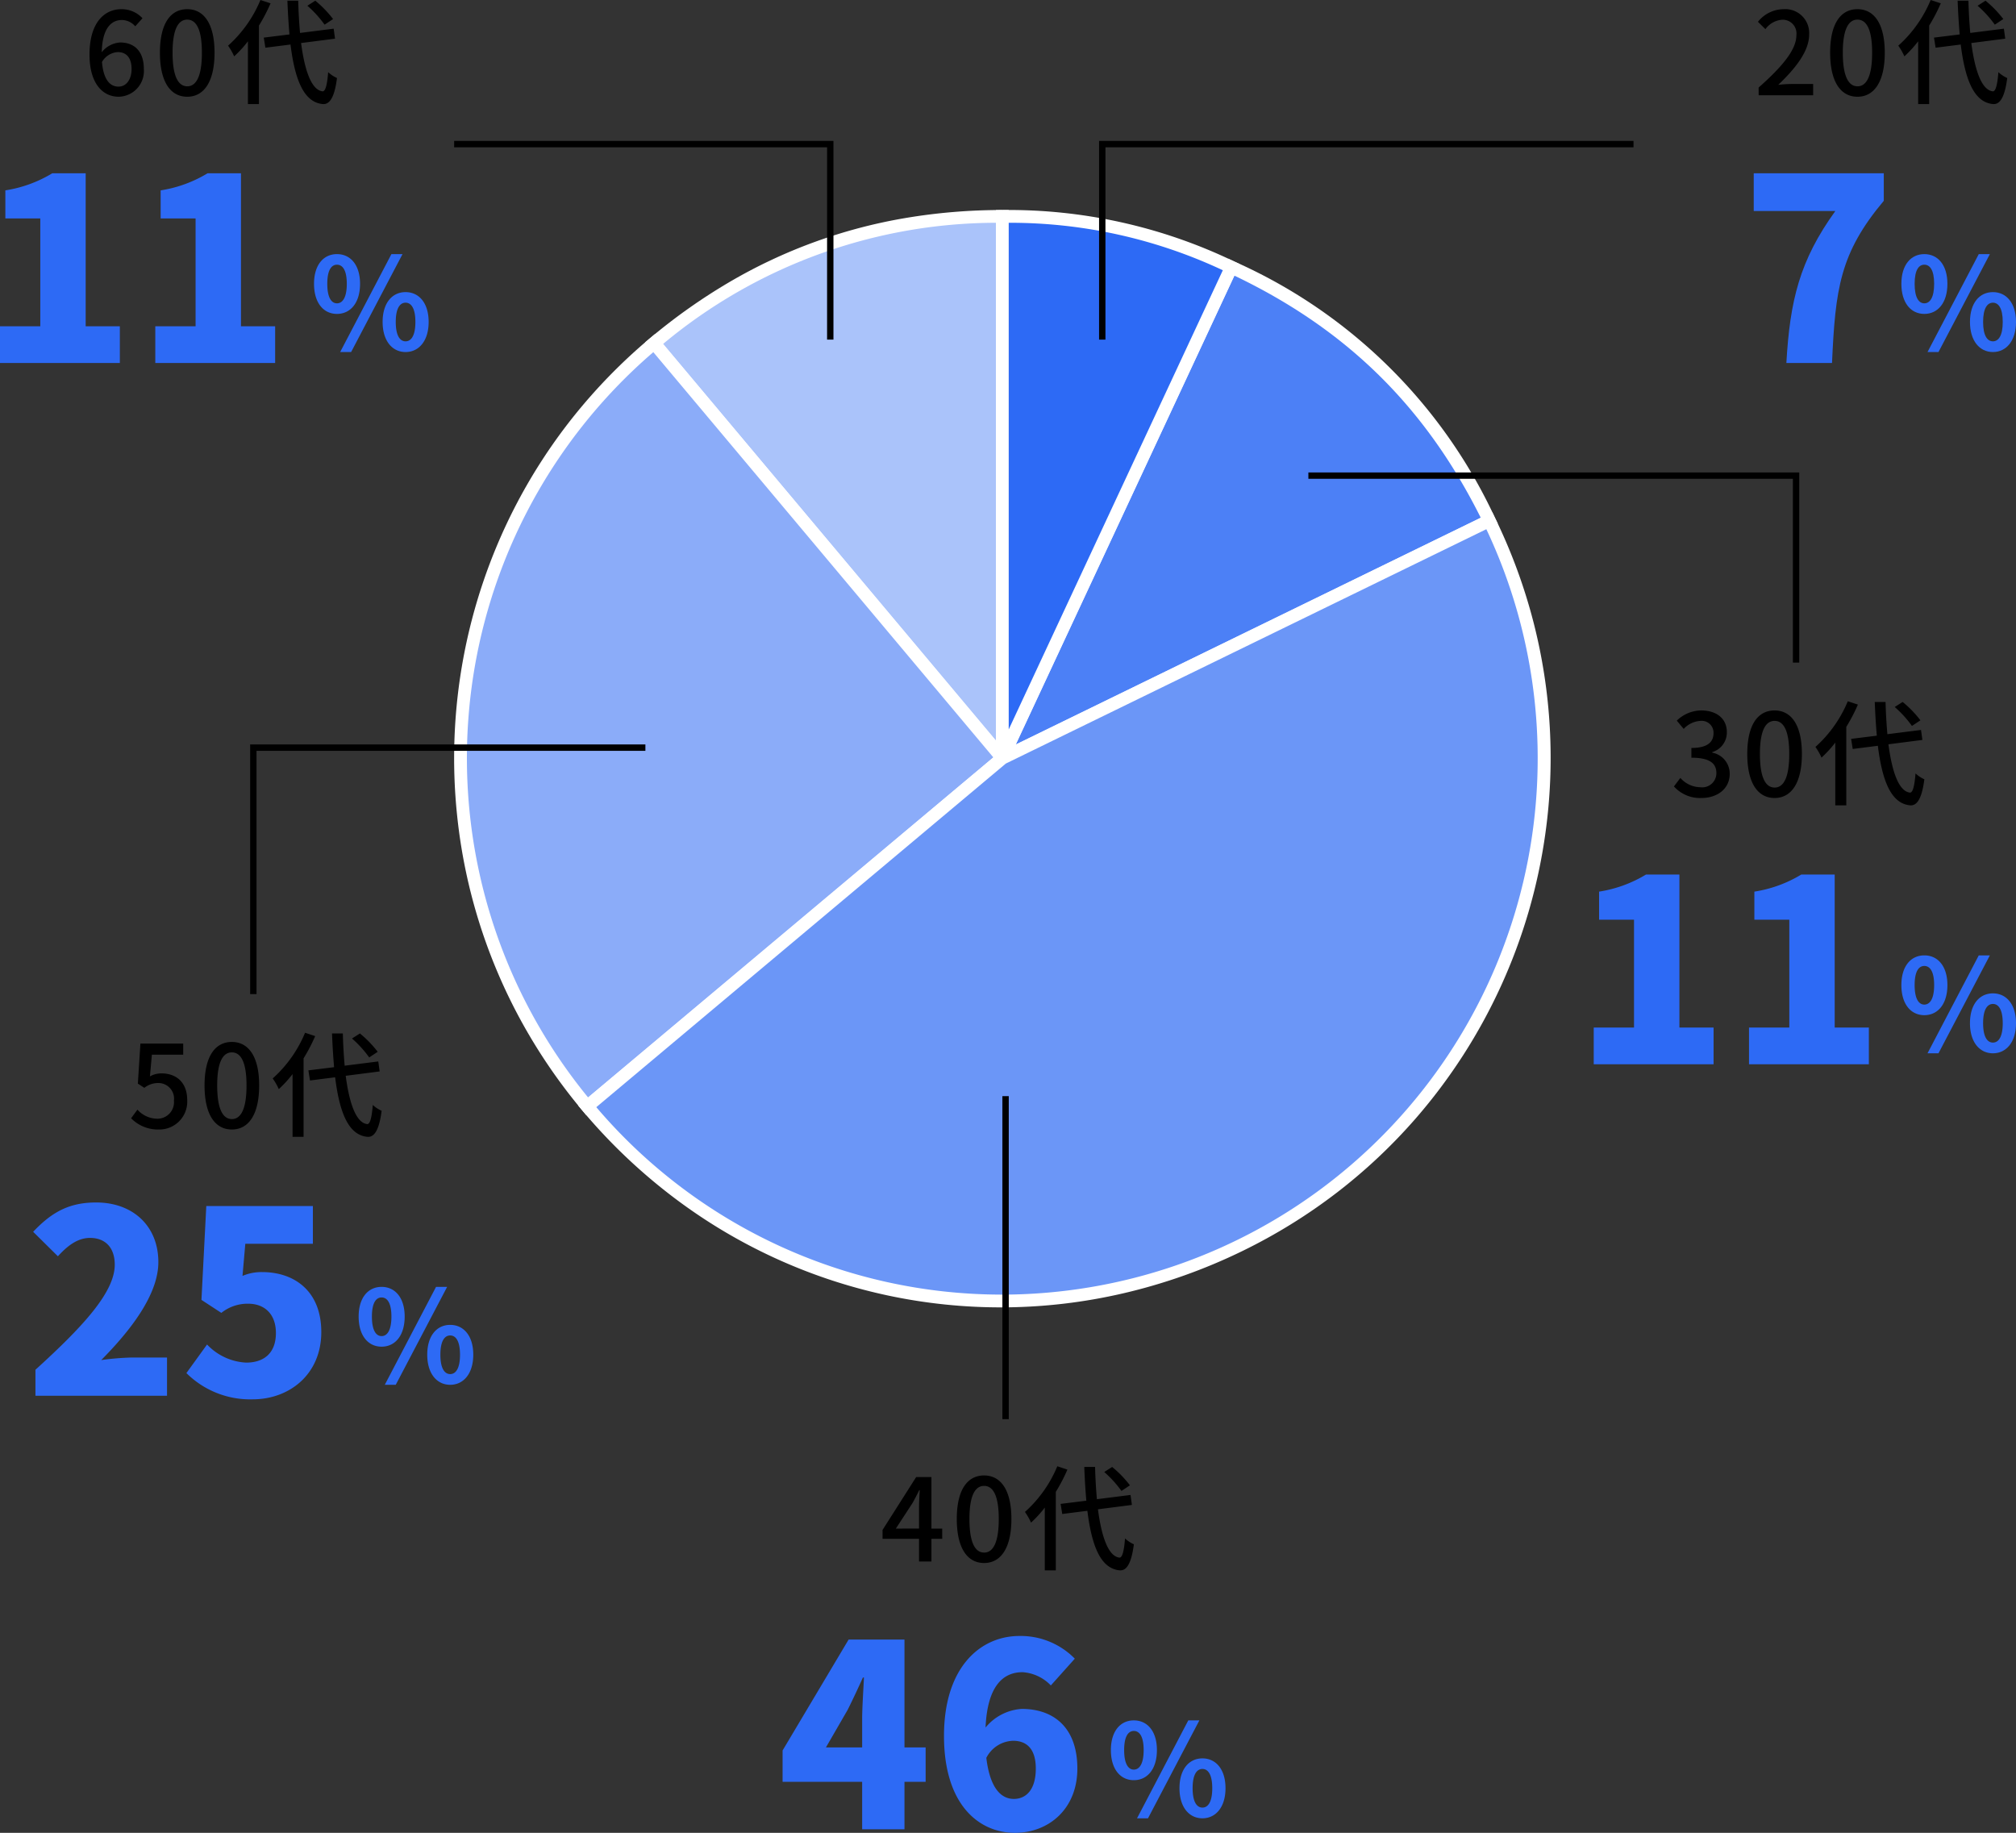 <svg xmlns="http://www.w3.org/2000/svg" width="316.24" height="287.5"><rect width="100%" height="100%" fill="#333333" stroke="none"/><path d="m157.231 118.929-54.63-65.106a82.4 82.4 0 0 1 54.63-19.884Z" fill="#aac3fa"/><path d="M158.231 121.677 101.192 53.7l.766-.643a90.723 90.723 0 0 1 12.444-8.8 81.318 81.318 0 0 1 27.637-10.059 90.743 90.743 0 0 1 15.192-1.254h1Zm-54.218-67.726 52.218 62.231V34.945a81.757 81.757 0 0 0-52.218 19.006Z" fill="#fff"/><path d="m157.231 118.93-65.106 54.63a84.989 84.989 0 0 1 10.476-119.736Z" fill="#8bacf9"/><path d="m92.003 174.969-.643-.766a86.624 86.624 0 0 1-9.8-14.4 85.522 85.522 0 0 1-9.853-31.873 86.238 86.238 0 0 1 8.956-48.183 85.558 85.558 0 0 1 9.145-14.215 86.617 86.617 0 0 1 12.152-12.477l.766-.643.643.766 55.273 65.872-.766.643Zm10.479-119.731a83.99 83.99 0 0 0-10.228 116.91l63.569-53.341Z" fill="#fff"/><path d="m157.232 118.93 35.918-77.026c18.718 8.728 31.416 21.207 40.47 39.77Z" fill="#4c80f6"/><path d="m155.132 121.066 37.534-80.492.906.423a81.413 81.413 0 0 1 40.946 40.237l.438.9Zm38.5-77.83-34.3 73.556 72.947-35.578c-8.724-17.454-21.044-29.559-38.647-37.978Z" fill="#fff"/><path d="M157.232 118.929V33.945a80.368 80.368 0 0 1 35.918 7.963Z" fill="#2d6af5"/><path d="M156.232 123.445v-90.5h1a81.362 81.362 0 0 1 36.341 8.057l.906.423-.423.906Zm2-88.5v79.474l33.587-72.028a78.532 78.532 0 0 0-33.587-7.446Z" fill="#fff"/><path d="m157.233 118.929 76.388-37.257a84.989 84.989 0 0 1-141.494 91.887Z" fill="#6b96f7"/><path d="m234.081 80.335.438.9a86.619 86.619 0 0 1 6.026 16.341 85.524 85.524 0 0 1 1.85 33.309 86.237 86.237 0 0 1-20.346 44.585 85.562 85.562 0 0 1-12.312 11.58 86.615 86.615 0 0 1-14.809 9.167 88.072 88.072 0 0 1-18.79 6.668 84.932 84.932 0 0 1-70.881-15.371 88.15 88.15 0 0 1-13.9-13.311l-.643-.766.766-.643 65.2-54.709.11-.054Zm-77.15 122.74a84.137 84.137 0 0 0 76.224-120.063l-75.374 36.76-64.241 53.9a83.517 83.517 0 0 0 63.391 29.4Z" fill="#fff"/><path d="M266.904 125.174c2.43 0 4.428-1.4 4.428-3.8a3.354 3.354 0 0 0-2.736-3.312v-.09a3.2 3.2 0 0 0 2.286-3.114c0-2.2-1.674-3.42-4.05-3.42a5.583 5.583 0 0 0-3.8 1.6l1.08 1.3a3.88 3.88 0 0 1 2.646-1.26 1.854 1.854 0 0 1 2.034 1.926c0 1.332-.864 2.322-3.474 2.322v1.53c2.988 0 3.924.954 3.924 2.43a2.224 2.224 0 0 1-2.52 2.2 4.281 4.281 0 0 1-3.132-1.458l-1.008 1.332a5.5 5.5 0 0 0 4.322 1.814Zm11.466 0c2.592 0 4.284-2.304 4.284-6.912 0-4.572-1.692-6.822-4.284-6.822-2.61 0-4.284 2.232-4.284 6.822 0 4.608 1.674 6.912 4.284 6.912Zm0-1.638c-1.35 0-2.3-1.44-2.3-5.274 0-3.8.954-5.184 2.3-5.184s2.3 1.386 2.3 5.184c.004 3.834-.95 5.278-2.3 5.278Zm22.878-10.548a17.245 17.245 0 0 0-2.79-2.88l-1.242.792a17.23 17.23 0 0 1 2.7 2.97ZM289.854 110a19.771 19.771 0 0 1-5.076 7.164 9.744 9.744 0 0 1 .954 1.676 18.269 18.269 0 0 0 2.16-2.36v9.846h1.728v-12.312a26.818 26.818 0 0 0 1.82-3.492Zm11.7 6.066-.214-1.566-5.274.666a82.032 82.032 0 0 1-.288-5.058h-1.694q.108 2.835.324 5.292l-4.032.5.252 1.584 3.942-.5c.684 5.526 2.088 9.09 5.094 9.342.954.054 1.782-.828 2.2-4.086a5.135 5.135 0 0 1-1.386-.918c-.162 2.034-.432 3.024-.882 3.006-1.71-.2-2.79-3.168-3.366-7.578Z"/><path d="M250 166.94h18.8v-5.76h-5.36v-24h-5.24a20.078 20.078 0 0 1-7.36 2.68v4.4h5.48v16.92H250Zm24.36 0h18.8v-5.76h-5.36v-24h-5.24a20.078 20.078 0 0 1-7.36 2.68v4.4h5.48v16.92h-6.32ZM301.86 159.24c2.12 0 3.62-1.74 3.62-4.72 0-2.96-1.5-4.66-3.62-4.66s-3.6 1.7-3.6 4.66c0 2.98 1.48 4.72 3.6 4.72Zm0-1.66c-.86 0-1.52-.88-1.52-3.06s.66-3 1.52-3 1.54.82 1.54 3-.68 3.06-1.54 3.06Zm.5 7.64h1.72l8.06-15.36h-1.74Zm10.26 0c2.1 0 3.62-1.76 3.62-4.72 0-2.98-1.52-4.68-3.62-4.68s-3.6 1.7-3.6 4.68c0 2.96 1.5 4.72 3.6 4.72Zm0-1.68c-.86 0-1.54-.86-1.54-3.04s.68-3.02 1.54-3.02 1.54.84 1.54 3.02-.68 3.04-1.54 3.04Z" fill="#2d6af5"/><path d="m140.528 239.774 2.61-4c.378-.684.738-1.368 1.062-2.034h.072c-.036.72-.108 1.836-.108 2.556v3.474Zm7.272 0h-1.692v-8.082h-2.394l-5.274 8.298v1.386h5.724v3.564h1.944v-3.564h1.692Zm6.57 5.4c2.592 0 4.284-2.304 4.284-6.912 0-4.572-1.692-6.822-4.284-6.822-2.61 0-4.284 2.232-4.284 6.822 0 4.608 1.674 6.912 4.284 6.912Zm0-1.638c-1.35 0-2.3-1.44-2.3-5.274 0-3.8.954-5.184 2.3-5.184s2.3 1.386 2.3 5.184c.004 3.834-.95 5.278-2.3 5.278Zm22.878-10.548a17.245 17.245 0 0 0-2.79-2.88l-1.242.792a17.23 17.23 0 0 1 2.7 2.97ZM165.854 230a19.771 19.771 0 0 1-5.076 7.164 9.744 9.744 0 0 1 .954 1.676 18.269 18.269 0 0 0 2.16-2.36v9.846h1.728v-12.312a26.818 26.818 0 0 0 1.82-3.492Zm11.7 6.066-.214-1.566-5.274.666a82.032 82.032 0 0 1-.288-5.058h-1.694q.108 2.835.324 5.292l-4.032.5.252 1.584 3.942-.5c.684 5.526 2.088 9.09 5.094 9.342.954.054 1.782-.828 2.2-4.086a5.135 5.135 0 0 1-1.386-.918c-.162 2.034-.432 3.024-.882 3.006-1.71-.2-2.79-3.168-3.366-7.578Z"/><path d="m129.56 274.1 3.4-5.88c.84-1.68 1.64-3.4 2.4-5.08h.16c-.08 1.88-.28 4.72-.28 6.6v4.36Zm15.64 0h-3.32v-16.92h-8.76l-10.36 17.4v4.92h12.48v7.44h6.64v-7.44h3.32Zm13.84 8.08c-1.88 0-3.72-1.48-4.32-6.44a4.867 4.867 0 0 1 4.2-2.68c1.96 0 3.56 1.08 3.56 4.36 0 3.36-1.56 4.76-3.44 4.76Zm9.56-22a11.891 11.891 0 0 0-8.68-3.56c-6.16 0-11.84 4.92-11.84 15.68 0 10.84 5.52 15.2 11.12 15.2 5.32 0 9.8-3.76 9.8-10.08 0-6.48-3.76-9.36-8.72-9.36a8 8 0 0 0-5.68 2.92c.28-6.48 2.72-8.68 5.8-8.68a6.74 6.74 0 0 1 4.44 2.08ZM177.86 279.24c2.12 0 3.62-1.74 3.62-4.72 0-2.96-1.5-4.66-3.62-4.66s-3.6 1.7-3.6 4.66c0 2.98 1.48 4.72 3.6 4.72Zm0-1.66c-.86 0-1.52-.88-1.52-3.06s.66-3 1.52-3 1.54.82 1.54 3-.68 3.06-1.54 3.06Zm.5 7.64h1.72l8.06-15.36h-1.74Zm10.26 0c2.1 0 3.62-1.76 3.62-4.72 0-2.98-1.52-4.68-3.62-4.68s-3.6 1.7-3.6 4.68c0 2.96 1.5 4.72 3.6 4.72Zm0-1.68c-.86 0-1.54-.86-1.54-3.04s.68-3.02 1.54-3.02 1.54.84 1.54 3.02-.68 3.04-1.54 3.04Z" fill="#2d6af5"/><path d="M24.904 177.174a4.371 4.371 0 0 0 4.464-4.59c0-2.9-1.818-4.212-4.032-4.212a3.735 3.735 0 0 0-1.818.468l.306-3.4h4.916v-1.746h-6.714l-.4 6.282 1.014.664a3.486 3.486 0 0 1 2.124-.756 2.457 2.457 0 0 1 2.52 2.772 2.589 2.589 0 0 1-2.628 2.826 4.239 4.239 0 0 1-3.1-1.422l-.99 1.35a5.863 5.863 0 0 0 4.338 1.764Zm11.466 0c2.592 0 4.284-2.304 4.284-6.912 0-4.572-1.692-6.822-4.284-6.822-2.61 0-4.284 2.232-4.284 6.822 0 4.608 1.674 6.912 4.284 6.912Zm0-1.638c-1.35 0-2.3-1.44-2.3-5.274 0-3.8.954-5.184 2.3-5.184s2.3 1.386 2.3 5.184c.004 3.834-.95 5.278-2.3 5.278Zm22.878-10.548a17.245 17.245 0 0 0-2.79-2.88l-1.242.792a17.23 17.23 0 0 1 2.7 2.97ZM47.854 162a19.771 19.771 0 0 1-5.076 7.164 9.744 9.744 0 0 1 .954 1.676 18.269 18.269 0 0 0 2.16-2.36v9.846h1.728v-12.312a26.818 26.818 0 0 0 1.82-3.492Zm11.7 6.066-.214-1.566-5.274.666a82.032 82.032 0 0 1-.288-5.058h-1.694q.108 2.835.324 5.292l-4.032.5.252 1.584 3.942-.5c.684 5.526 2.088 9.09 5.094 9.342.954.054 1.782-.828 2.2-4.086a5.135 5.135 0 0 1-1.386-.918c-.162 2.034-.432 3.024-.882 3.006-1.71-.2-2.79-3.168-3.366-7.578Z"/><path d="M5.56 218.94H26.2v-6h-5.48a42.24 42.24 0 0 0-4.84.4c4.56-4.6 8.96-10.24 8.96-15.36 0-5.68-4-9.36-9.76-9.36-4.24 0-6.96 1.52-9.88 4.6l3.88 3.84c1.4-1.52 3-2.88 5.04-2.88 2.36 0 3.88 1.48 3.88 4.2 0 4.32-5 9.72-12.44 16.48Zm34.08.56c5.72 0 10.76-3.88 10.76-10.56 0-6.44-4.24-9.4-9.28-9.4a7.549 7.549 0 0 0-3.08.6l.44-5.04h10.6v-5.92H32.36l-.76 14.72 3.12 2.04a6.591 6.591 0 0 1 4.2-1.44c2.56 0 4.36 1.6 4.36 4.6 0 3.08-1.8 4.64-4.68 4.64a9.058 9.058 0 0 1-6.12-2.84l-3.24 4.48a14.18 14.18 0 0 0 10.4 4.12ZM59.86 211.24c2.12 0 3.62-1.74 3.62-4.72 0-2.96-1.5-4.66-3.62-4.66s-3.6 1.7-3.6 4.66c0 2.98 1.48 4.72 3.6 4.72Zm0-1.66c-.86 0-1.52-.88-1.52-3.06s.66-3 1.52-3 1.54.82 1.54 3-.68 3.06-1.54 3.06Zm.5 7.64h1.72l8.06-15.36H68.4Zm10.26 0c2.1 0 3.62-1.76 3.62-4.72 0-2.98-1.52-4.68-3.62-4.68s-3.6 1.7-3.6 4.68c0 2.96 1.5 4.72 3.6 4.72Zm0-1.68c-.86 0-1.54-.86-1.54-3.04s.68-3.02 1.54-3.02 1.54.84 1.54 3.02-.68 3.04-1.54 3.04Z" fill="#2d6af5"/><path d="M18.588 13.59c-1.422 0-2.376-1.242-2.592-3.87a3.083 3.083 0 0 1 2.466-1.548c1.422 0 2.178.954 2.178 2.664s-.9 2.754-2.052 2.754ZM22.35 2.862a4.449 4.449 0 0 0-3.31-1.422c-2.61 0-5 2.034-5 7.128 0 4.5 2.052 6.606 4.572 6.606a4.038 4.038 0 0 0 3.954-4.334c0-2.808-1.494-4.176-3.726-4.176a3.983 3.983 0 0 0-2.88 1.53c.09-3.78 1.494-5.058 3.186-5.058a2.846 2.846 0 0 1 2.07.99Zm7.02 12.312c2.592 0 4.284-2.304 4.284-6.912 0-4.572-1.692-6.822-4.284-6.822-2.61 0-4.284 2.232-4.284 6.822 0 4.608 1.674 6.912 4.284 6.912Zm0-1.638c-1.35 0-2.3-1.44-2.3-5.274 0-3.8.954-5.184 2.3-5.184s2.3 1.386 2.3 5.184c.004 3.834-.95 5.278-2.3 5.278ZM52.248 2.988a17.245 17.245 0 0 0-2.79-2.88L48.216.9a17.23 17.23 0 0 1 2.7 2.97ZM40.854 0a19.771 19.771 0 0 1-5.076 7.164 9.744 9.744 0 0 1 .954 1.676 18.269 18.269 0 0 0 2.16-2.36v9.846h1.728V4.014A26.818 26.818 0 0 0 42.44.522Zm11.7 6.066L52.34 4.5l-5.274.666a82.032 82.032 0 0 1-.288-5.058h-1.694q.108 2.835.324 5.292l-4.032.5.252 1.584 3.942-.5c.684 5.526 2.088 9.09 5.094 9.342.954.054 1.782-.828 2.2-4.086a5.135 5.135 0 0 1-1.386-.918c-.162 2.034-.432 3.024-.882 3.006-1.71-.2-2.79-3.168-3.366-7.578Z"/><path d="M0 56.94h18.8v-5.76h-5.36v-24H8.2a20.078 20.078 0 0 1-7.36 2.68v4.4h5.48v16.92H0Zm24.36 0h18.8v-5.76H37.8v-24h-5.24a20.078 20.078 0 0 1-7.36 2.68v4.4h5.48v16.92h-6.32ZM52.86 49.24c2.12 0 3.62-1.74 3.62-4.72 0-2.96-1.5-4.66-3.62-4.66s-3.6 1.7-3.6 4.66c0 2.98 1.48 4.72 3.6 4.72Zm0-1.66c-.86 0-1.52-.88-1.52-3.06s.66-3 1.52-3 1.54.82 1.54 3-.68 3.06-1.54 3.06Zm.5 7.64h1.72l8.06-15.36H61.4Zm10.26 0c2.1 0 3.62-1.76 3.62-4.72 0-2.98-1.52-4.68-3.62-4.68s-3.6 1.7-3.6 4.68c0 2.96 1.5 4.72 3.6 4.72Zm0-1.68c-.86 0-1.54-.86-1.54-3.04s.68-3.02 1.54-3.02 1.54.84 1.54 3.02-.68 3.04-1.54 3.04Z" fill="#2d6af5"/><path d="M275.872 14.94h8.55v-1.764h-3.312c-.648 0-1.476.054-2.16.126 2.808-2.682 4.842-5.328 4.842-7.884a3.746 3.746 0 0 0-4-3.978 5.2 5.2 0 0 0-4.032 1.98l1.17 1.152a3.593 3.593 0 0 1 2.61-1.476 2.16 2.16 0 0 1 2.25 2.43c0 2.178-2.016 4.752-5.922 8.208Zm15.5.234c2.59 0 4.282-2.304 4.282-6.912 0-4.572-1.692-6.822-4.284-6.822-2.61 0-4.284 2.232-4.284 6.822 0 4.608 1.674 6.912 4.284 6.912Zm0-1.638c-1.35 0-2.3-1.44-2.3-5.274 0-3.8.954-5.184 2.3-5.184s2.3 1.386 2.3 5.184c.002 3.834-.952 5.278-2.302 5.278Zm22.876-10.548a17.245 17.245 0 0 0-2.79-2.88L310.216.9a17.23 17.23 0 0 1 2.7 2.97ZM302.854 0a19.771 19.771 0 0 1-5.076 7.164 9.744 9.744 0 0 1 .954 1.676 18.269 18.269 0 0 0 2.16-2.36v9.846h1.728V4.014a26.818 26.818 0 0 0 1.82-3.492Zm11.7 6.066L314.34 4.5l-5.274.666a82.032 82.032 0 0 1-.288-5.058h-1.694q.108 2.835.324 5.292l-4.032.5.252 1.584 3.942-.5c.684 5.526 2.088 9.09 5.094 9.342.954.054 1.782-.828 2.2-4.086a5.135 5.135 0 0 1-1.386-.918c-.162 2.034-.432 3.024-.882 3.006-1.71-.2-2.79-3.168-3.366-7.578Z"/><path d="M280.22 56.94h7.16c.52-11.64 1.24-17.24 8.12-25.44v-4.32h-20.4v5.92h12.8c-5.6 7.76-7.12 14.04-7.68 23.84ZM301.86 49.24c2.12 0 3.62-1.74 3.62-4.72 0-2.96-1.5-4.66-3.62-4.66s-3.6 1.7-3.6 4.66c0 2.98 1.48 4.72 3.6 4.72Zm0-1.66c-.86 0-1.52-.88-1.52-3.06s.66-3 1.52-3 1.54.82 1.54 3-.68 3.06-1.54 3.06Zm.5 7.64h1.72l8.06-15.36h-1.74Zm10.26 0c2.1 0 3.62-1.76 3.62-4.72 0-2.98-1.52-4.68-3.62-4.68s-3.6 1.7-3.6 4.68c0 2.96 1.5 4.72 3.6 4.72Zm0-1.68c-.86 0-1.54-.86-1.54-3.04s.68-3.02 1.54-3.02 1.54.84 1.54 3.02-.68 3.04-1.54 3.04Z" fill="#2d6af5"/><path d="M282.24 103.94h-1V75.107h-76v-1h77ZM173.406 53.273h-1V22.106h83.834v1h-82.834ZM158.24 222.607h-1V171.94h1ZM40.24 155.94h-1v-39.167h62v1h-61ZM130.74 53.273h-1V23.106h-58.5v-1h59.5Z"/></svg>